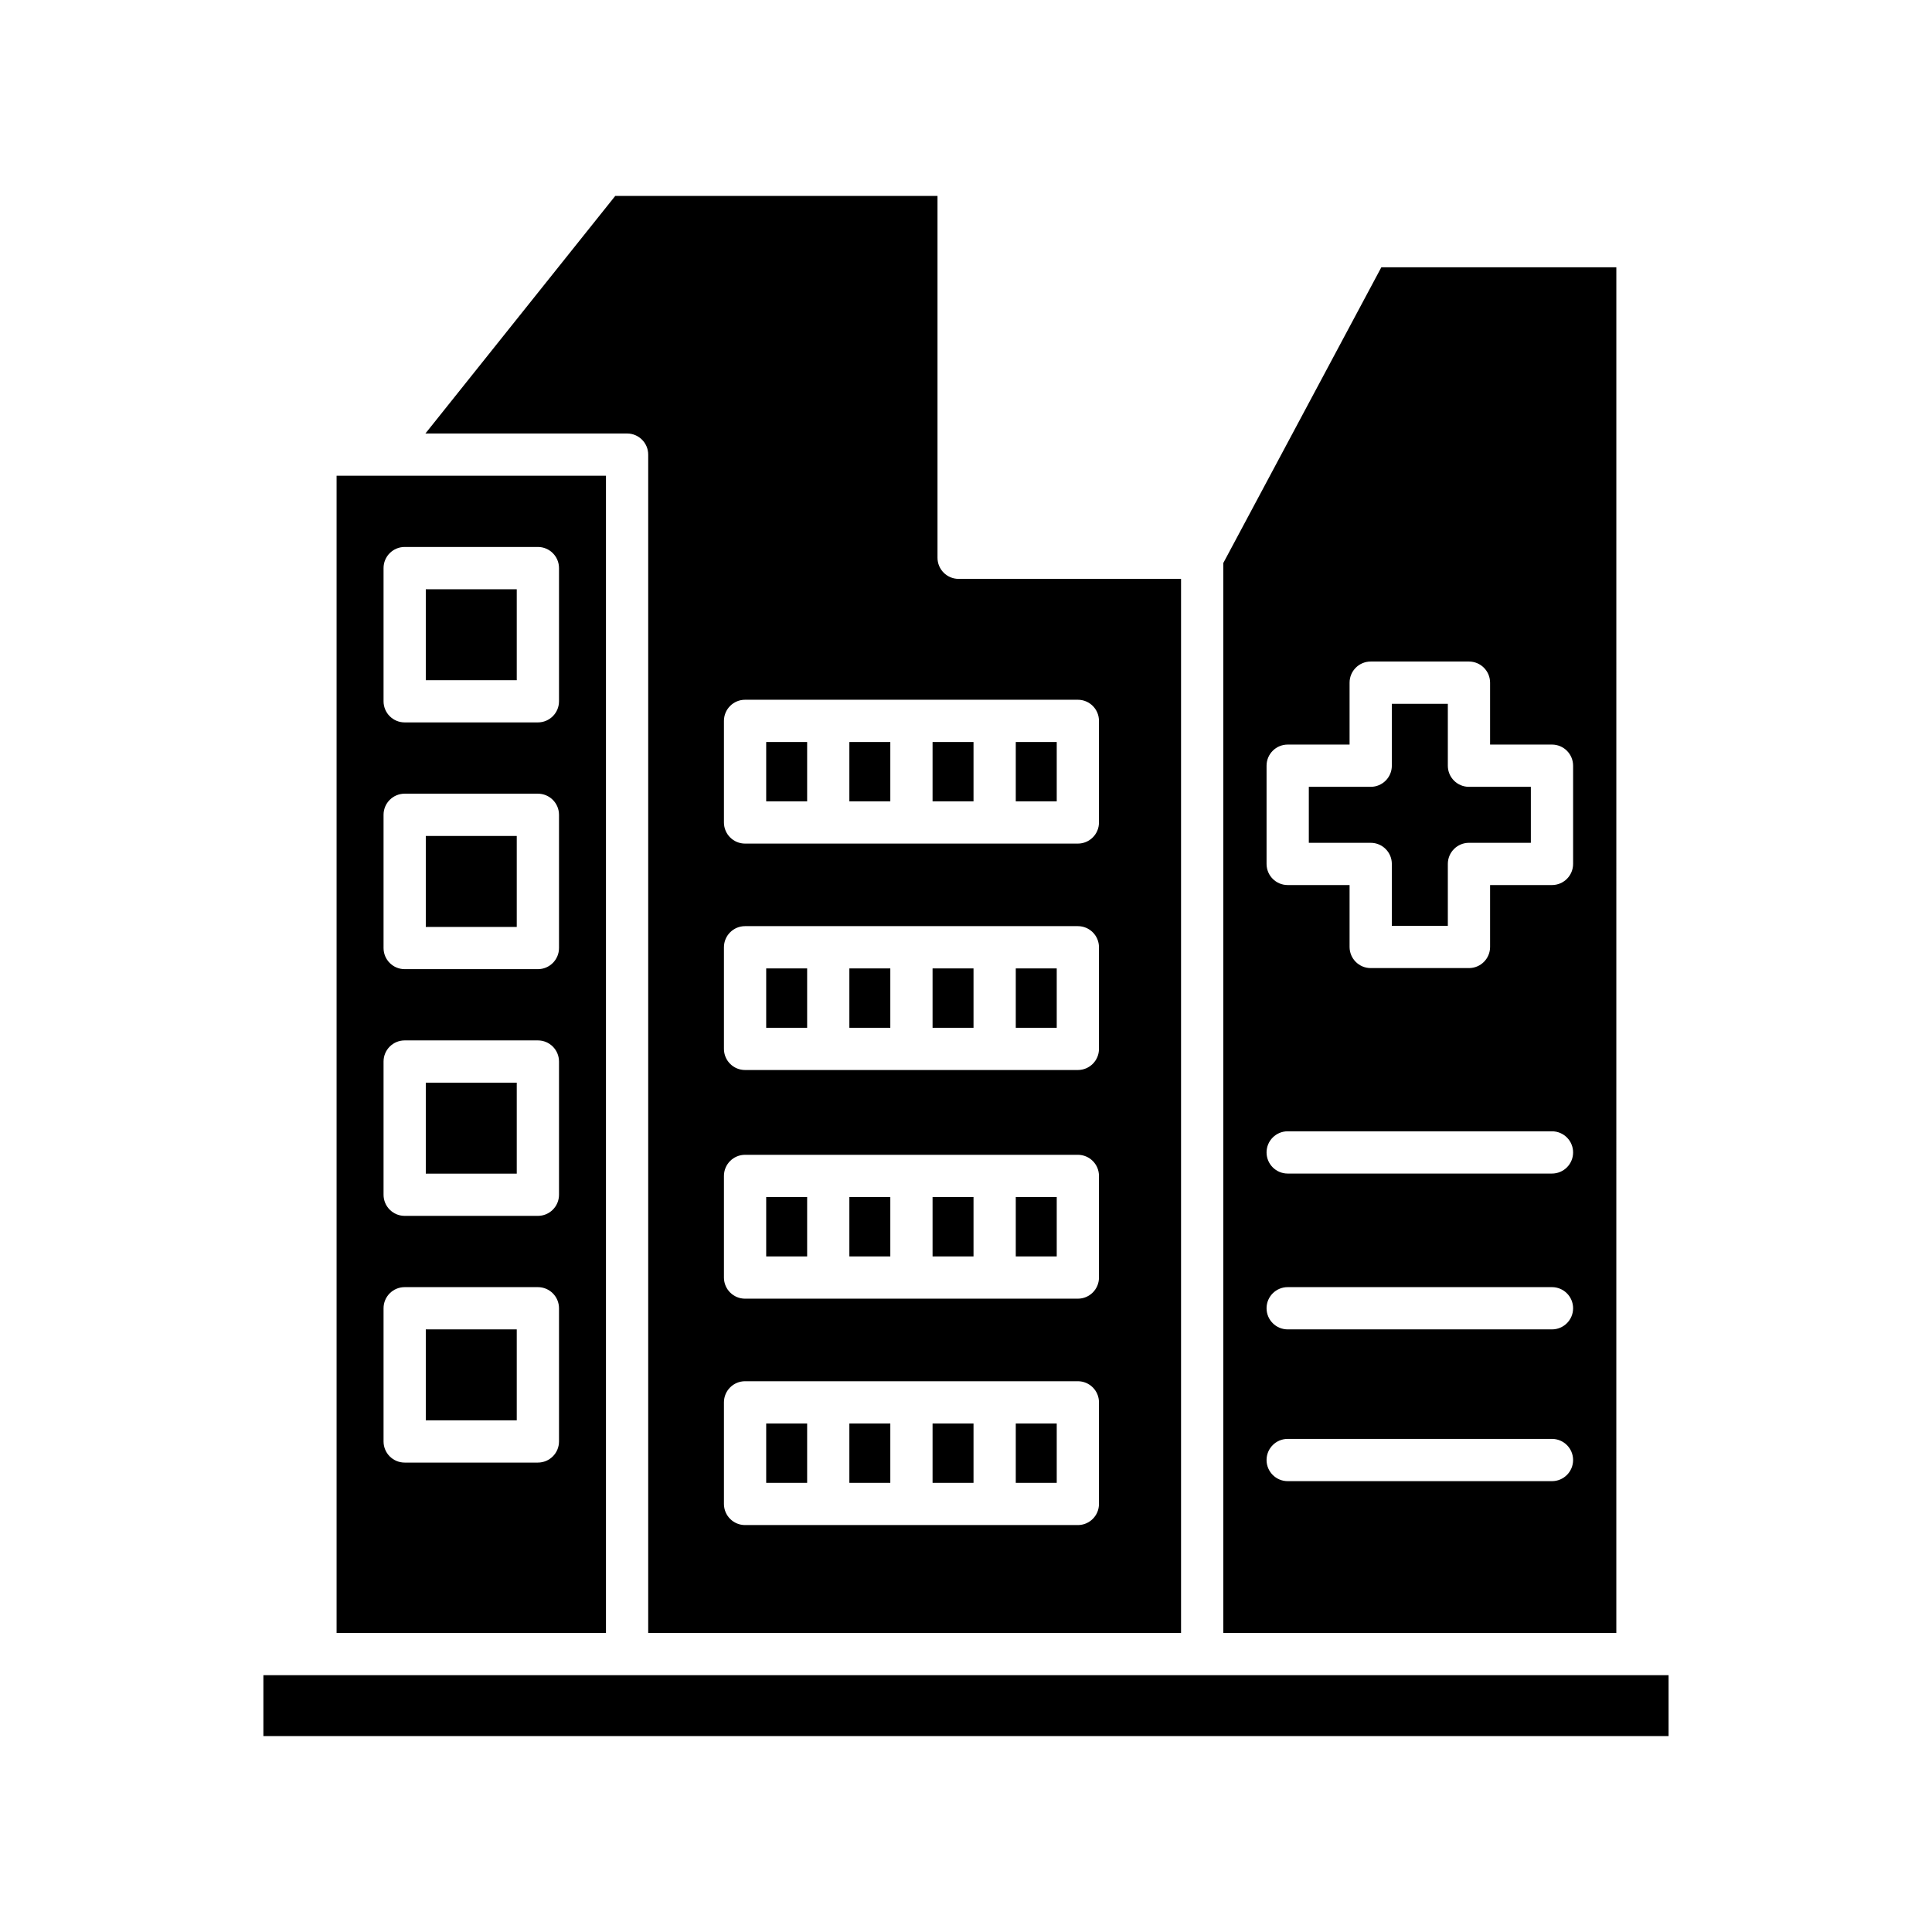 <?xml version="1.0" encoding="UTF-8"?>
<!-- Uploaded to: SVG Repo, www.svgrepo.com, Generator: SVG Repo Mixer Tools -->
<svg fill="#000000" width="800px" height="800px" version="1.1" viewBox="144 144 512 512" xmlns="http://www.w3.org/2000/svg">
 <g>
  <path d="m213.8 587.94h372.39v16.137h-372.39z"/>
  <path d="m256.84 430.92h24.105v24.109h-24.105z"/>
  <path d="m256.84 365.54h24.105v24.109h-24.105z"/>
  <path d="m256.84 496.3h24.105v24.102h-24.105z"/>
  <path d="m233.2 576.74h71.387v-306.66h-71.387zm12.445-282.19c0-3.094 2.508-5.598 5.598-5.598h35.301c3.09 0 5.598 2.504 5.598 5.598v35.297c0 3.094-2.508 5.598-5.598 5.598h-35.301c-3.09 0-5.598-2.504-5.598-5.598zm0 65.383c0-3.094 2.508-5.598 5.598-5.598h35.301c3.09 0 5.598 2.504 5.598 5.598v35.305c0 3.094-2.508 5.598-5.598 5.598h-35.301c-3.09 0-5.598-2.504-5.598-5.598zm0 65.383c0-3.094 2.508-5.598 5.598-5.598h35.301c3.09 0 5.598 2.504 5.598 5.598v35.305c0 3.094-2.508 5.598-5.598 5.598h-35.301c-3.09 0-5.598-2.504-5.598-5.598zm0 65.387c0-3.094 2.508-5.598 5.598-5.598h35.301c3.09 0 5.598 2.504 5.598 5.598v35.297c0 3.094-2.508 5.598-5.598 5.598h-35.301c-3.09 0-5.598-2.504-5.598-5.598z"/>
  <path d="m256.84 300.16h24.105v24.102h-24.105z"/>
  <path d="m369.09 461.23h10.852v15.734h-10.852z"/>
  <path d="m347.05 400.64h10.852v15.734h-10.852z"/>
  <path d="m391.14 461.23h10.852v15.734h-10.852z"/>
  <path d="m413.19 461.23h10.855v15.734h-10.855z"/>
  <path d="m347.05 461.23h10.852v15.734h-10.852z"/>
  <path d="m369.09 521.24h10.852v15.727h-10.852z"/>
  <path d="m347.05 521.24h10.852v15.727h-10.852z"/>
  <path d="m413.19 521.24h10.855v15.727h-10.855z"/>
  <path d="m391.14 521.24h10.852v15.727h-10.852z"/>
  <path d="m369.09 340.64h10.852v15.727h-10.852z"/>
  <path d="m413.19 340.64h10.855v15.727h-10.855z"/>
  <path d="m391.14 340.64h10.852v15.727h-10.852z"/>
  <path d="m307.05 195.92-50.312 62.961h53.445c3.09 0 5.598 2.504 5.598 5.598v312.26h141.21v-279.33h-58.945c-3.09 0-5.598-2.504-5.598-5.598v-95.891zm128.19 346.64c0 3.094-2.508 5.598-5.598 5.598h-88.191c-3.09 0-5.598-2.504-5.598-5.598v-26.922c0-3.094 2.508-5.598 5.598-5.598h88.191c3.09 0 5.598 2.504 5.598 5.598zm0-59.996c0 3.094-2.508 5.598-5.598 5.598h-88.191c-3.09 0-5.598-2.504-5.598-5.598v-26.93c0-3.094 2.508-5.598 5.598-5.598h88.191c3.09 0 5.598 2.504 5.598 5.598zm0-60.598c0 3.094-2.508 5.598-5.598 5.598h-88.191c-3.09 0-5.598-2.504-5.598-5.598v-26.93c0-3.094 2.508-5.598 5.598-5.598h88.191c3.09 0 5.598 2.504 5.598 5.598zm-5.598-92.523c3.09 0 5.598 2.504 5.598 5.598v26.922c0 3.094-2.508 5.598-5.598 5.598h-88.191c-3.09 0-5.598-2.504-5.598-5.598v-26.922c0-3.094 2.508-5.598 5.598-5.598z"/>
  <path d="m347.05 340.64h10.852v15.727h-10.852z"/>
  <path d="m391.14 400.64h10.852v15.734h-10.852z"/>
  <path d="m369.09 400.64h10.852v15.734h-10.852z"/>
  <path d="m413.19 400.64h10.855v15.734h-10.855z"/>
  <path d="m527.69 346.92v-16.406h-14.84v16.406c0 3.094-2.508 5.598-5.598 5.598h-16.402v14.836h16.402c3.09 0 5.598 2.504 5.598 5.598v16.406h14.84v-16.406c0-3.094 2.508-5.598 5.598-5.598h16.402v-14.836h-16.402c-3.094 0-5.598-2.504-5.598-5.598z"/>
  <path d="m510.07 214.83-41.887 78.383v283.53h104.16l0.004-361.91zm45.219 321.69h-70.039c-3.09 0-5.598-2.504-5.598-5.598s2.508-5.598 5.598-5.598h70.039c3.09 0 5.598 2.504 5.598 5.598s-2.508 5.598-5.598 5.598zm0-40.219h-70.039c-3.09 0-5.598-2.504-5.598-5.598s2.508-5.598 5.598-5.598h70.039c3.09 0 5.598 2.504 5.598 5.598s-2.508 5.598-5.598 5.598zm0-41.297h-70.039c-3.09 0-5.598-2.504-5.598-5.598s2.508-5.598 5.598-5.598h70.039c3.09 0 5.598 2.504 5.598 5.598 0 3.098-2.508 5.598-5.598 5.598zm5.598-82.055c0 3.094-2.508 5.598-5.598 5.598h-16.402v16.406c0 3.094-2.508 5.598-5.598 5.598h-26.039c-3.09 0-5.598-2.504-5.598-5.598v-16.406h-16.402c-3.09 0-5.598-2.504-5.598-5.598v-26.031c0-3.094 2.508-5.598 5.598-5.598h16.402v-16.406c0-3.094 2.508-5.598 5.598-5.598h26.039c3.09 0 5.598 2.504 5.598 5.598v16.406h16.402c3.09 0 5.598 2.504 5.598 5.598z"/>
 </g>
</svg>